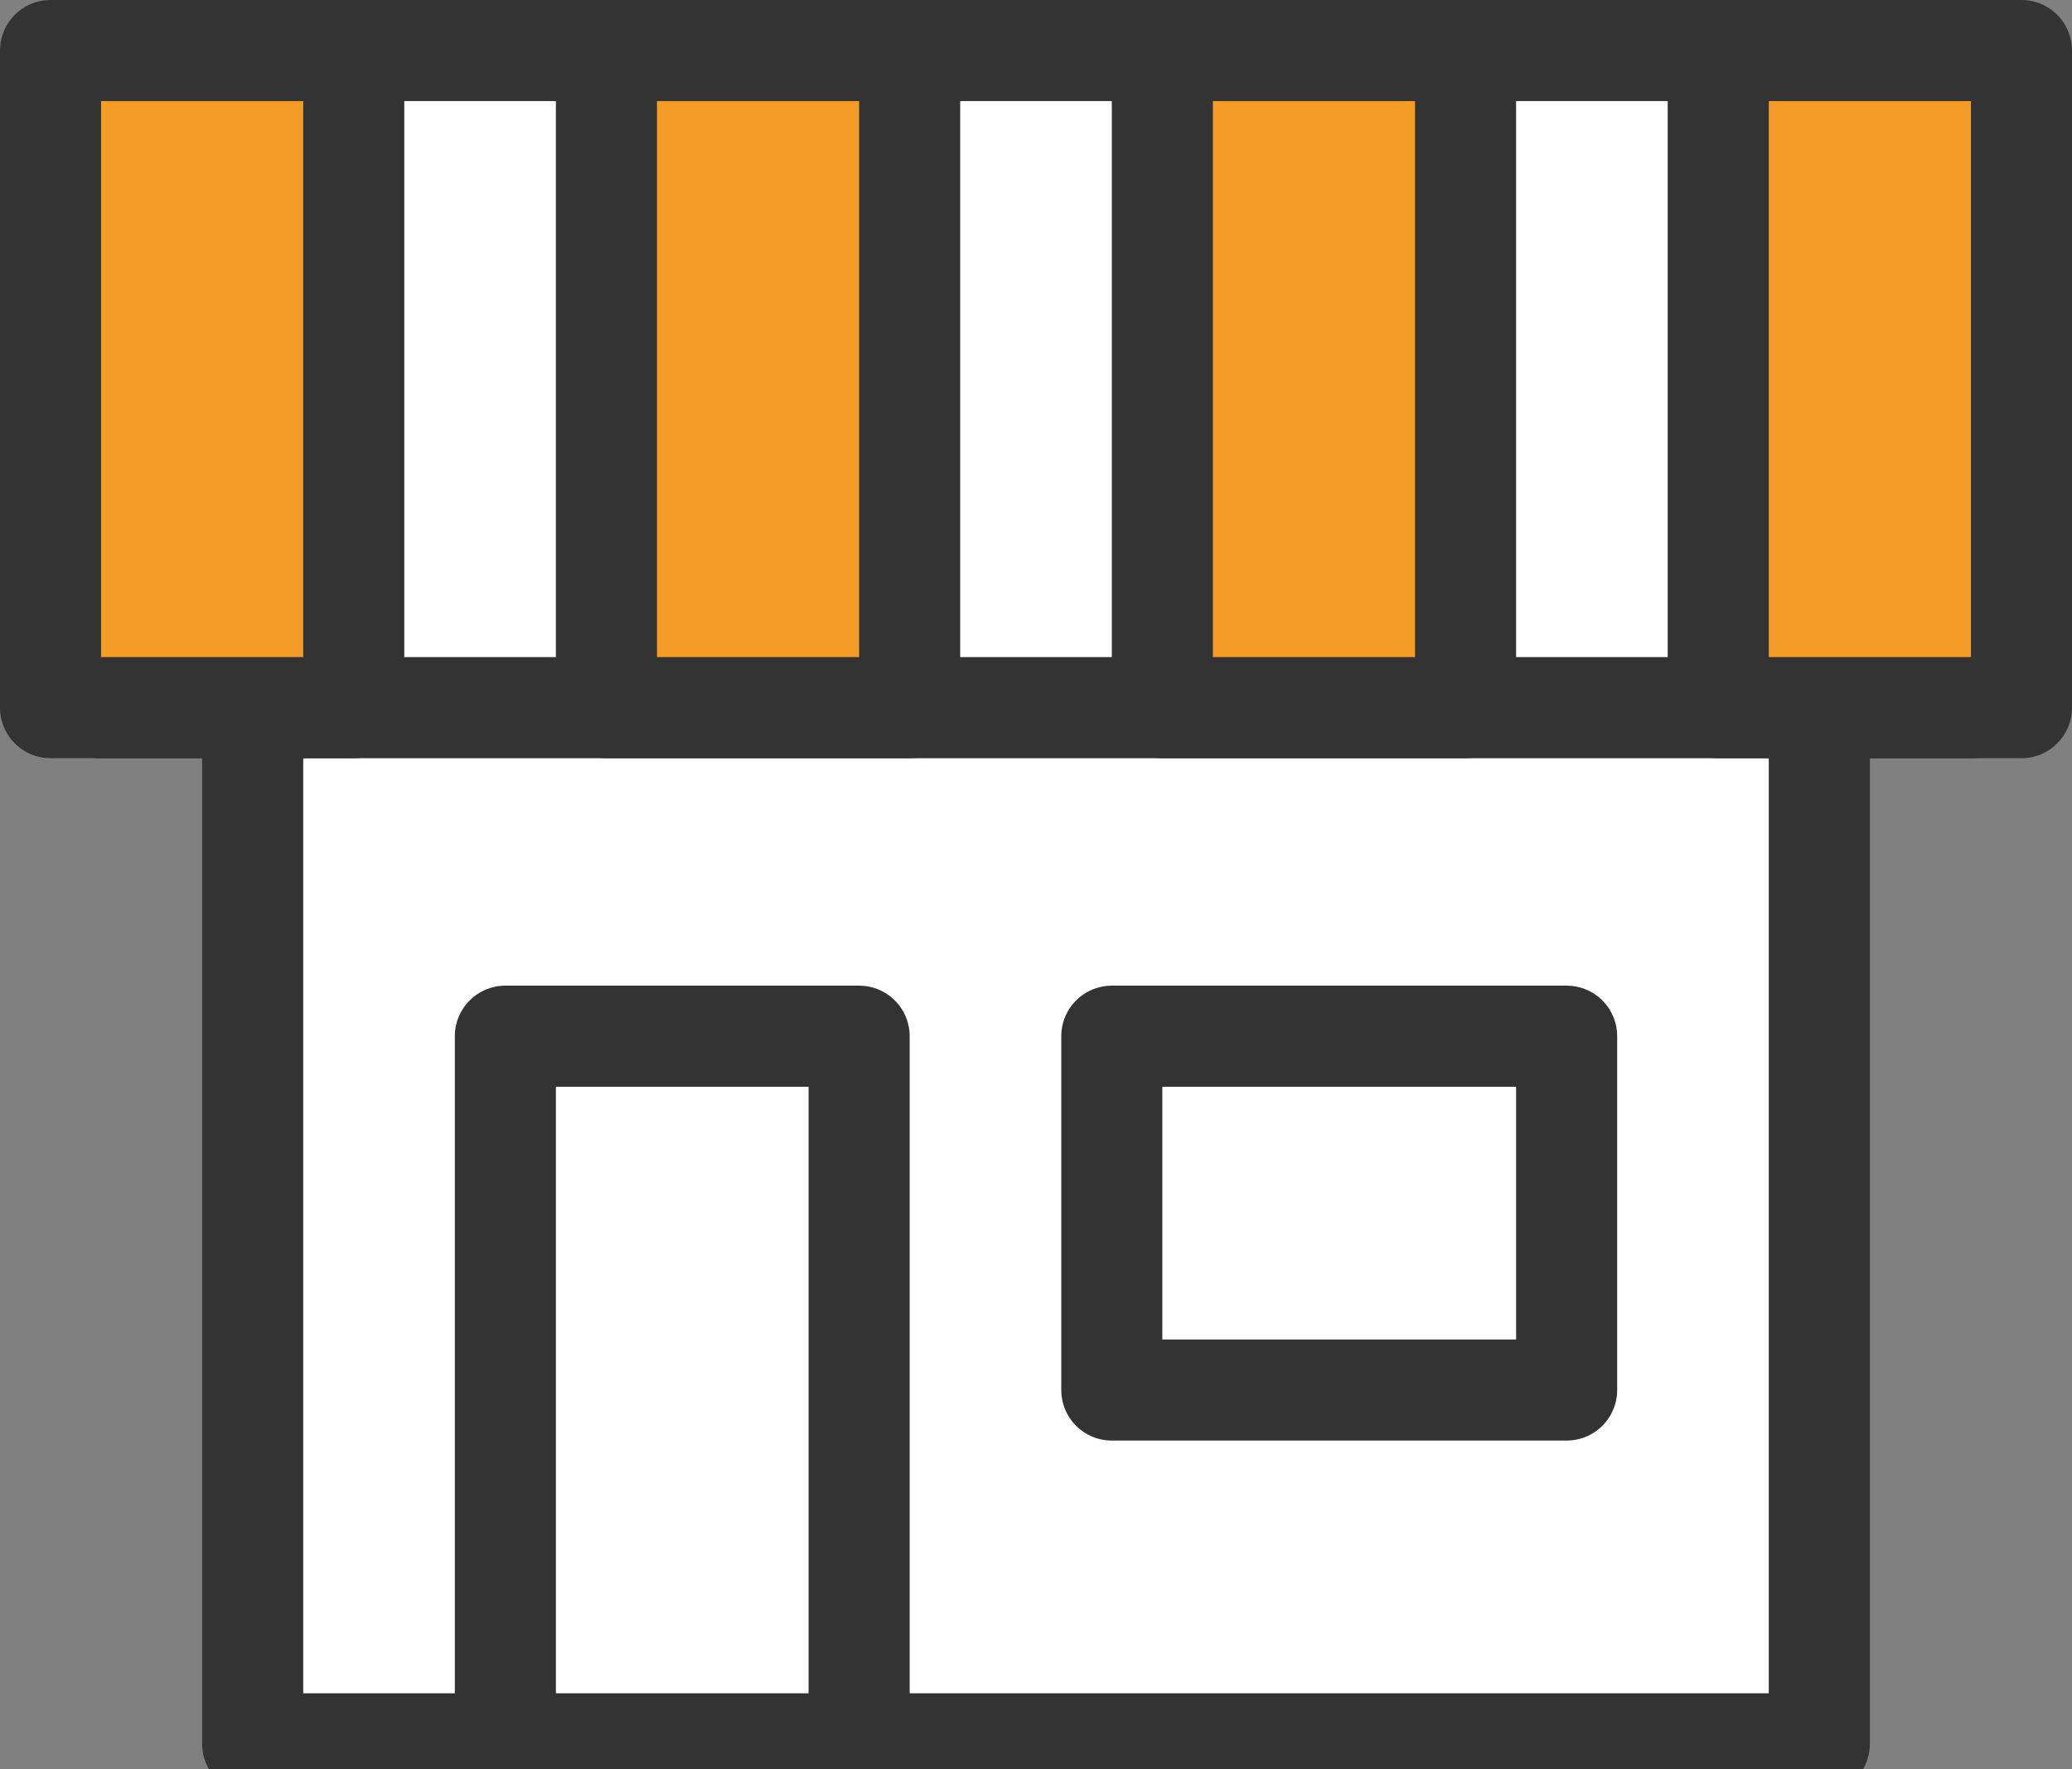 <svg xmlns="http://www.w3.org/2000/svg" width="41" height="35"><rect width="100%" height="100%" fill="#808080" stroke="none"/><g stroke="#333" stroke-linecap="round" stroke-linejoin="round" stroke-width="2"><path fill="#fff" d="M5 3.5h31v31H5z"/><path fill="#fff" d="M2 1h37v13H2zm8 19.5h7v14h-7zm12 0h9v7h-9z"/><path d="M1 1h6v13H1zm11 0h6v13h-6zm11 0h6v13h-6zm11 0h6v13h-6z" fill="#f49c26"/></g></svg>
